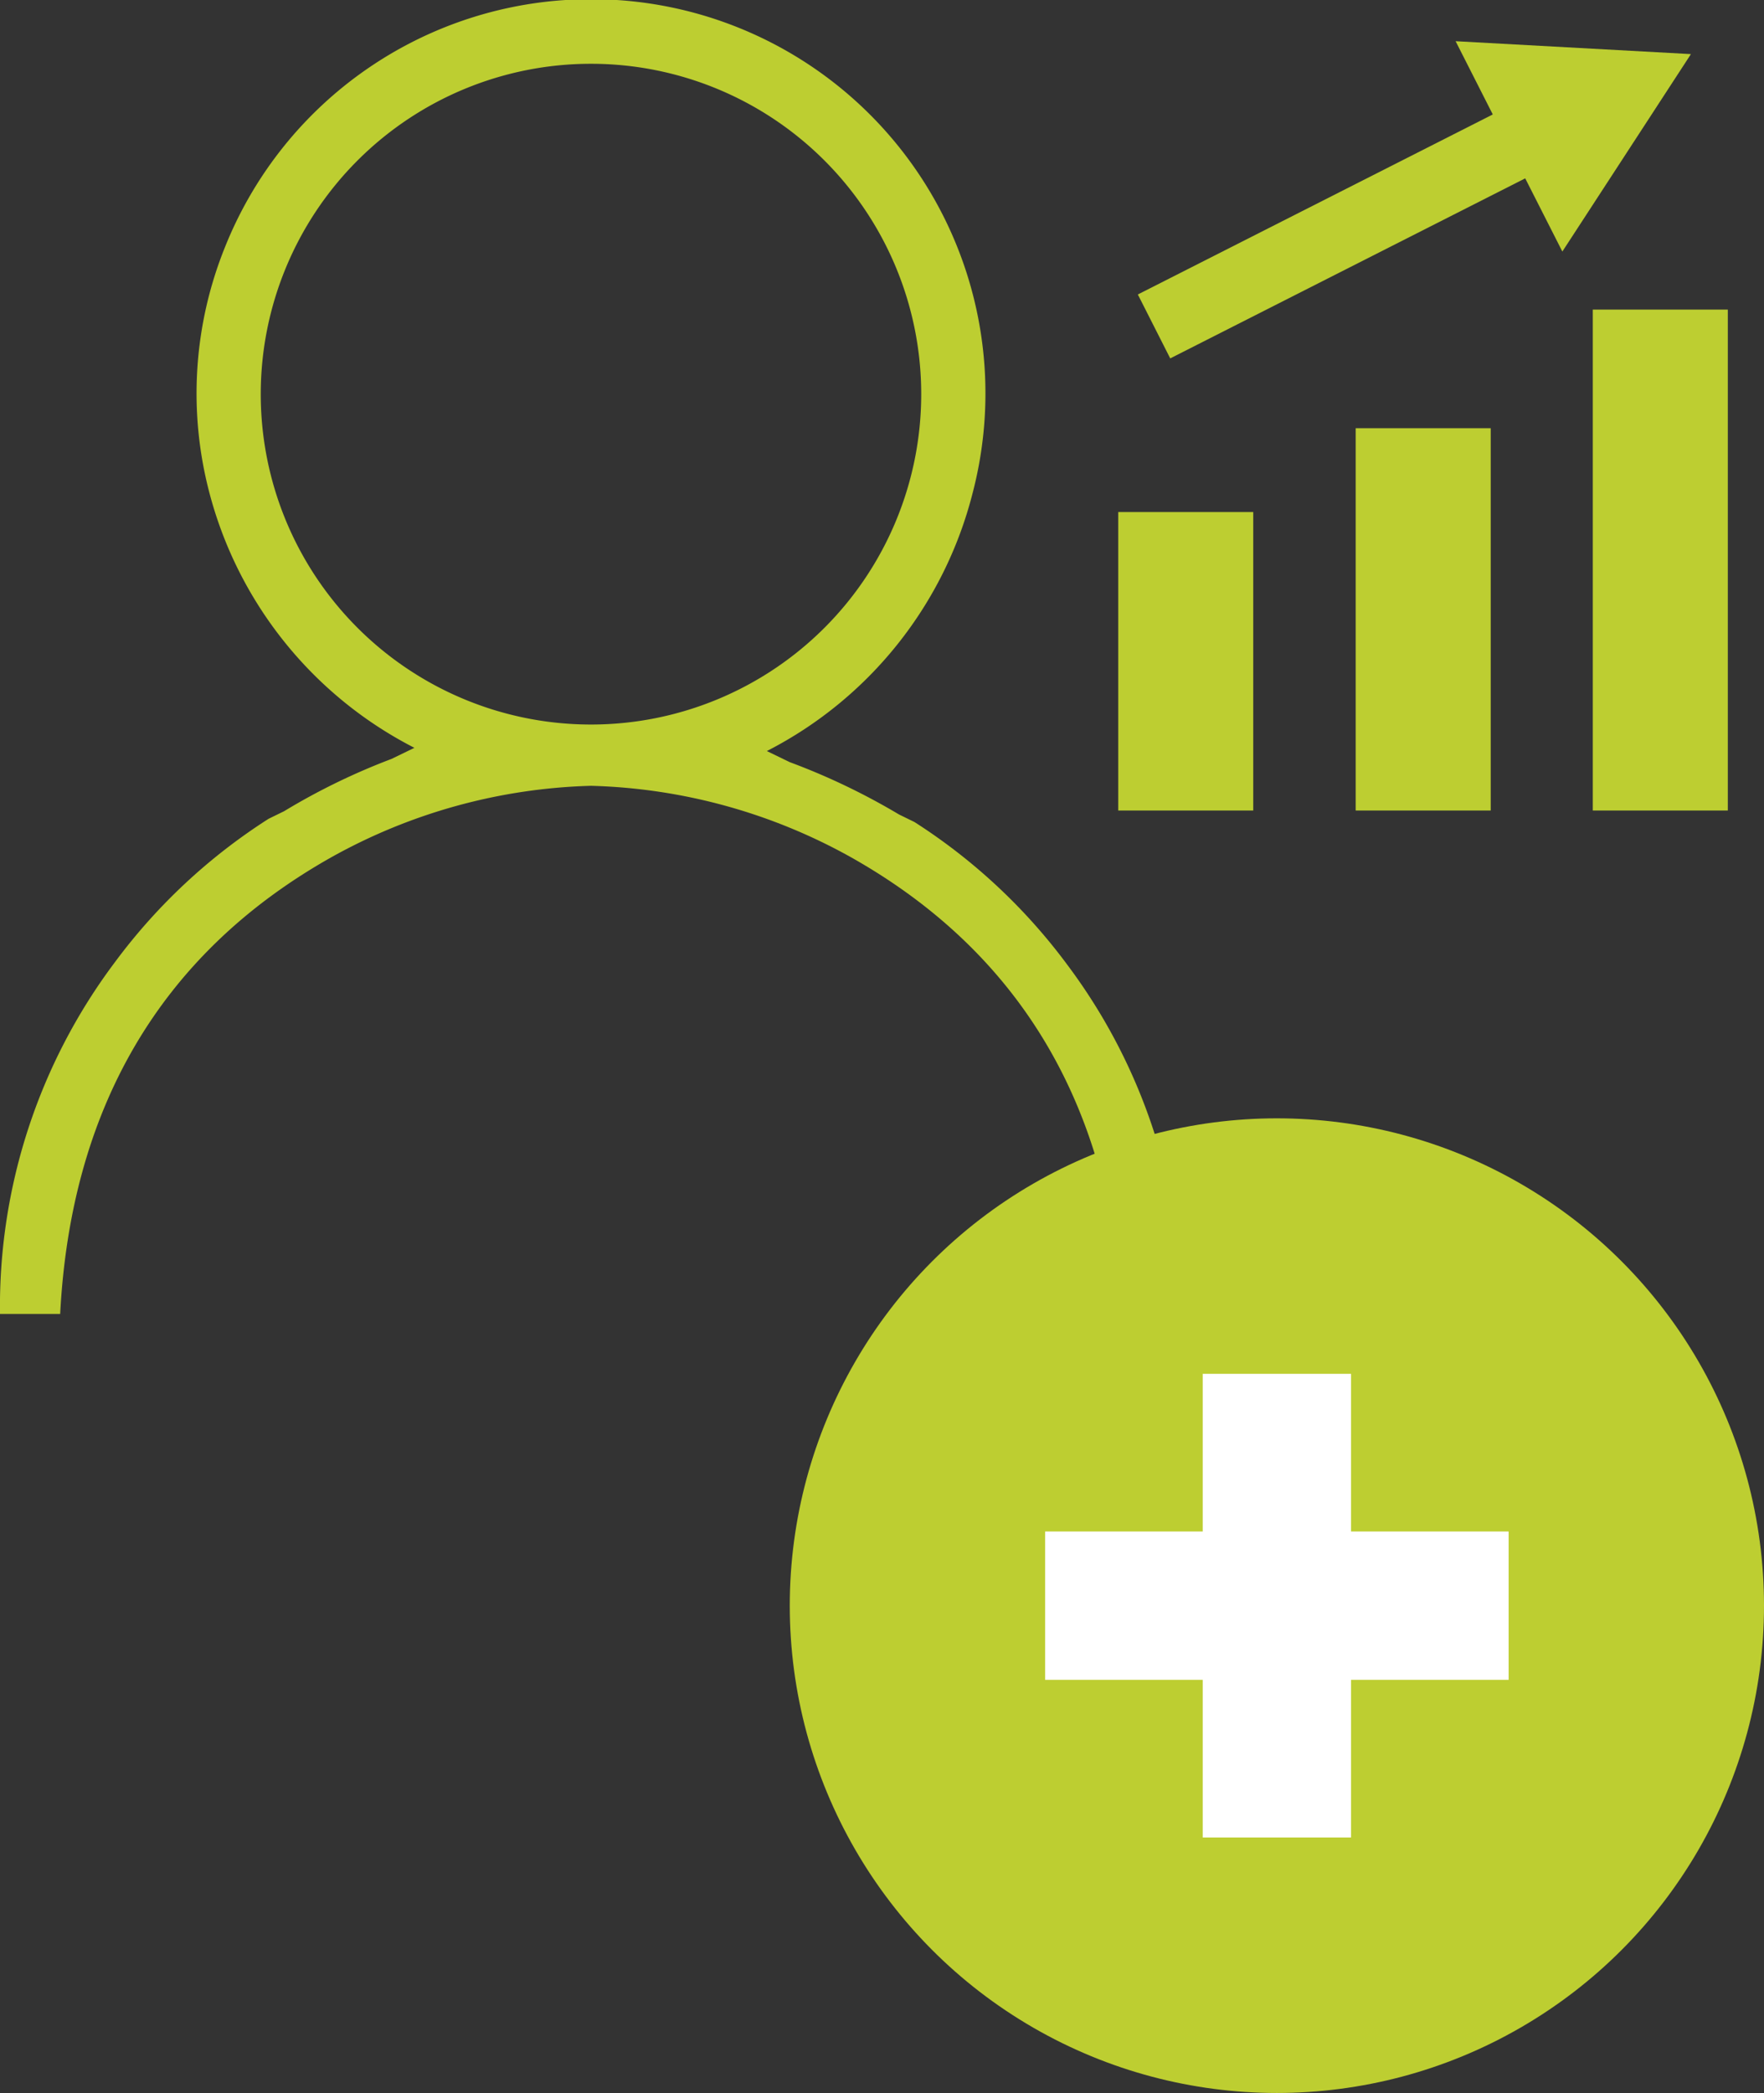 <svg xmlns="http://www.w3.org/2000/svg" viewBox="0 0 49.25 58.41"><rect x="0" y="0" width="49.25" height="58.41" fill="#333333" stroke="none"/><defs><style>.cls-1{fill:#bdce31;}.cls-2{fill:none;stroke:#bdce31;stroke-miterlimit:10;stroke-width:2px;}.cls-3{fill:#fff;}</style></defs><g id="Layer_2" data-name="Layer 2"><g id="Layer_1-2" data-name="Layer 1"><rect class="cls-1" x="31.22" y="14.29" width="3.77" height="8.33"/><rect class="cls-1" x="37.85" y="11.95" width="3.77" height="10.67"/><rect class="cls-1" x="44.47" y="8.64" width="3.77" height="13.98"/><line class="cls-2" x1="32.22" y1="9.11" x2="42.99" y2="3.65"/><polygon class="cls-1" points="43.62 7.02 47.21 1.51 40.64 1.15 43.62 7.02"/><path class="cls-1" d="M29.81,26.94a16.1,16.1,0,0,0-4.28-4l0,0-.43-.21a18.65,18.65,0,0,0-3.05-1.46l-.64-.31a11.18,11.18,0,0,0,5.74-7.18A11,11,0,0,0,17.22,0H15.79A11,11,0,0,0,6.28,6.9a10.9,10.9,0,0,0-.45,6.79,11.18,11.18,0,0,0,5.74,7.18l-.64.31a18.26,18.26,0,0,0-3,1.46l-.43.21,0,0a16.13,16.13,0,0,0-4.29,4A16,16,0,0,0,0,36.67H1.68c.29-5.61,2.7-10,7.56-12.74a15.73,15.73,0,0,1,7.26-2,15.74,15.74,0,0,1,7.27,2c4.86,2.74,7.27,7.13,7.56,12.74H33A16,16,0,0,0,29.81,26.94ZM16.5,20.22h0a9.22,9.22,0,0,1,0-18.44,9.22,9.22,0,0,1,0,18.44Z"/><circle class="cls-1" cx="35.65" cy="44.81" r="13.6"/><polygon class="cls-3" points="42.12 42.74 37.72 42.74 37.72 38.34 33.58 38.34 33.58 42.74 29.18 42.74 29.18 46.88 33.58 46.88 33.58 51.28 37.72 51.28 37.72 46.88 42.12 46.88 42.12 42.74"/></g></g></svg>